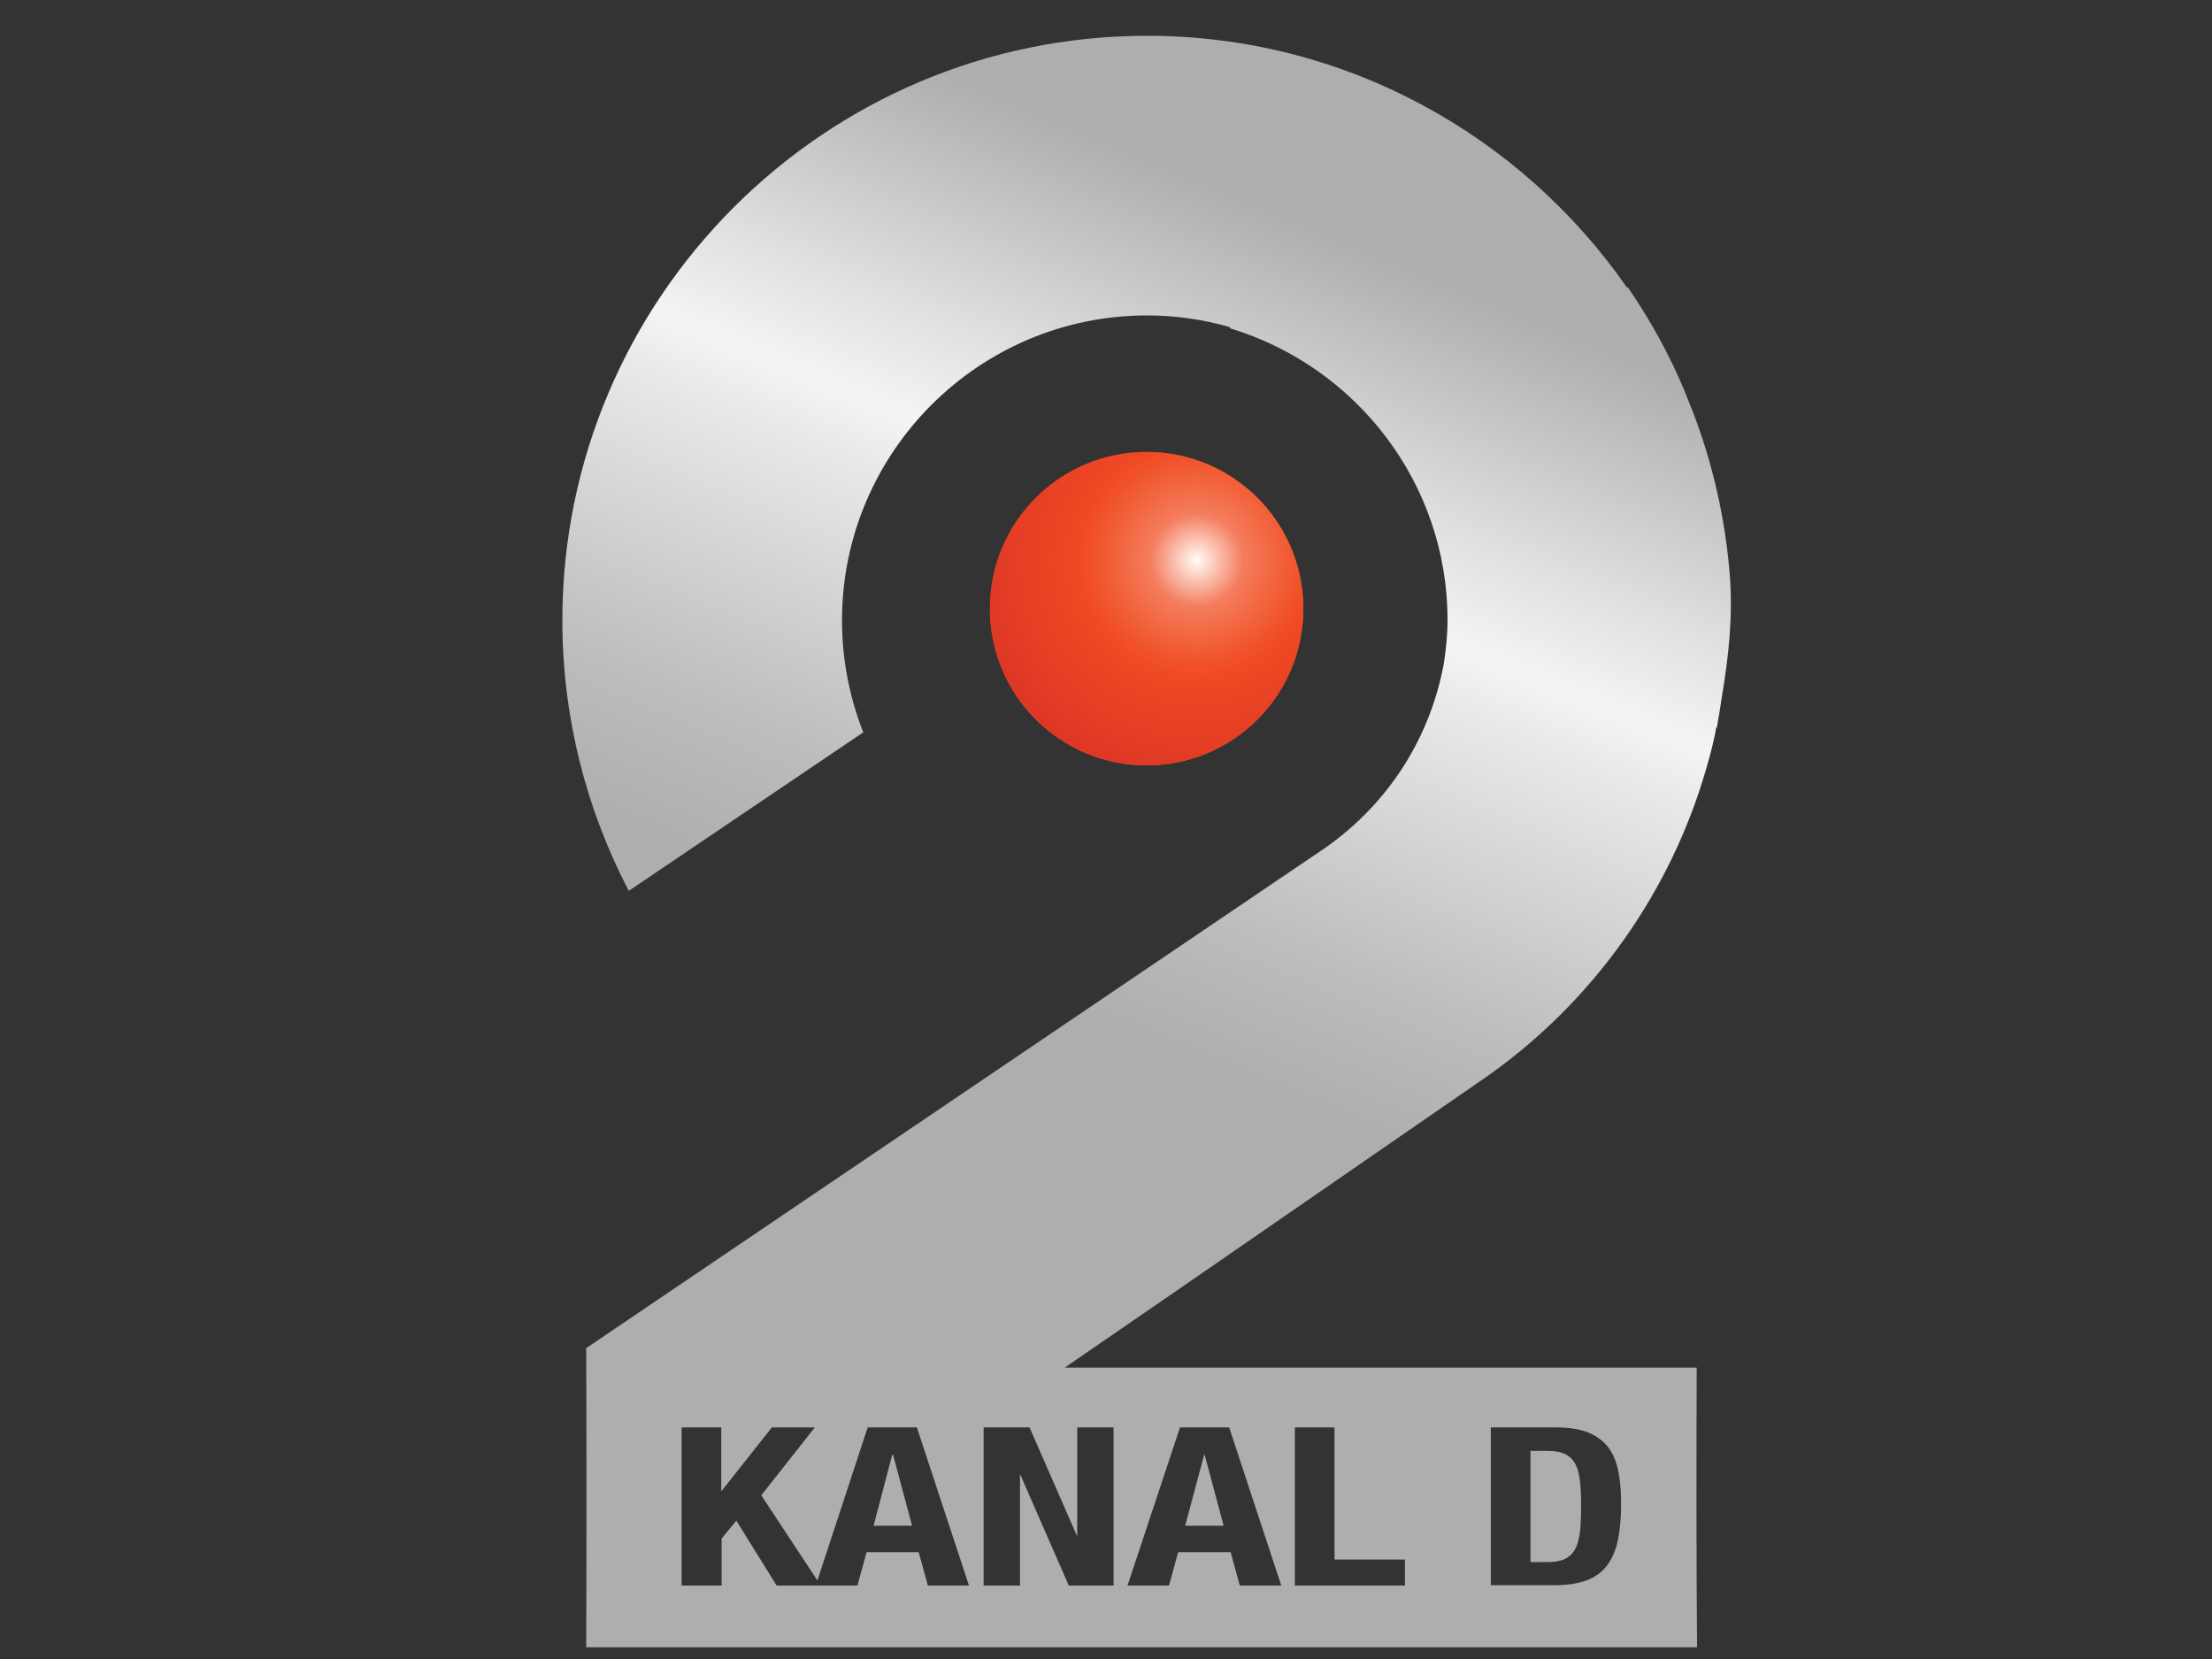 <?xml version="1.0" encoding="UTF-8" standalone="no"?>
<svg
   xmlns:dc="http://purl.org/dc/elements/1.1/"
   xmlns:cc="http://creativecommons.org/ns#"
   xmlns:rdf="http://www.w3.org/1999/02/22-rdf-syntax-ns#"
   xmlns:svg="http://www.w3.org/2000/svg"
   xmlns="http://www.w3.org/2000/svg"
   xmlns:xlink="http://www.w3.org/1999/xlink"
   xmlns:sodipodi="http://sodipodi.sourceforge.net/DTD/sodipodi-0.dtd"
   xmlns:inkscape="http://www.inkscape.org/namespaces/inkscape"
   version="1.0"
   id="Layer_1"
   x="0px"
   y="0px"
   viewBox="0 0 132 99"
   xml:space="preserve"
   sodipodi:docname="kanald2.svg"
   width="132"
   height="99"
   inkscape:version="1.0.2 (e86c870879, 2021-01-15)"><rect x="0" y="0" width="132" height="99" fill="#333333" stroke="none"/><title
   id="title1983">program-tv.net: Kanal D2</title><defs
   id="defs1418" /><sodipodi:namedview
   pagecolor="#ffffff"
   bordercolor="#666666"
   borderopacity="1"
   objecttolerance="10"
   gridtolerance="10"
   guidetolerance="10"
   inkscape:pageopacity="0"
   inkscape:pageshadow="2"
   inkscape:window-width="1920"
   inkscape:window-height="1007"
   id="namedview1416"
   showgrid="false"
   inkscape:zoom="3.2566613"
   inkscape:cx="75.65712"
   inkscape:cy="80.957831"
   inkscape:window-x="0"
   inkscape:window-y="0"
   inkscape:window-maximized="1"
   inkscape:current-layer="Layer_1" />
<style
   type="text/css"
   id="style1295">
	.st0{clip-path:url(#SVGID_00000047776788607207827500000013332777204891081899_);fill:url(#SVGID_00000173876003246853890500000016686168416901060277_);}
	.st1{fill:url(#SVGID_00000069362635755469848880000000347123346975882919_);}
	.st2{fill:url(#SVGID_00000164498499199523738990000012922522581632279181_);}
	.st3{fill:url(#SVGID_00000144323623867669588100000000179148770453318054_);}
	.st4{fill:url(#SVGID_00000125580949040453873590000011651498658367866036_);}
</style>
<g
   id="g1413"
   transform="matrix(0.219,0,0,0.219,33.558,2.135)">
	<g
   id="g1341">
		<defs
   id="defs1298"><path
     id="SVGID_1_"
     d="m 116.5,156.1 c 0,23.6 19.1,42.7 42.7,42.7 23.6,0 42.7,-19.1 42.7,-42.7 0,-23.6 -19.1,-42.7 -42.7,-42.7 -23.6,0 -42.7,19.1 -42.7,42.7" /></defs>

			<radialGradient
   id="SVGID_00000165939360248589127380000000989410258824776105_"
   cx="172.863"
   cy="169.448"
   r="59.52"
   gradientUnits="userSpaceOnUse">
			<stop
   offset="0"
   style="stop-color:#FFFFFF"
   id="stop1300" />
			<stop
   offset="8.968924e-02"
   style="stop-color:#FAB291"
   id="stop1302" />
			<stop
   offset="0.224"
   style="stop-color:#EF4823"
   id="stop1304" />
			<stop
   offset="0.361"
   style="stop-color:#F16122"
   id="stop1306" />
			<stop
   offset="0.457"
   style="stop-color:#F36C21"
   id="stop1308" />
			<stop
   offset="0.611"
   style="stop-color:#ED6223"
   id="stop1310" />
			<stop
   offset="0.88"
   style="stop-color:#E34725"
   id="stop1312" />
			<stop
   offset="1"
   style="stop-color:#DE3726"
   id="stop1314" />
		</radialGradient>
		<use
   xlink:href="#SVGID_1_"
   style="overflow:visible;fill:url(#SVGID_00000165939360248589127380000000989410258824776105_)"
   id="use1317"
   x="0"
   y="0"
   width="100%"
   height="100%" />
		<clipPath
   id="SVGID_00000079448505132211165310000002092330447350017204_">
			<use
   xlink:href="#SVGID_1_"
   style="overflow:visible"
   id="use1319"
   x="0"
   y="0"
   width="100%"
   height="100%" />
		</clipPath>

			<radialGradient
   id="SVGID_00000028289574659468489920000001401657276754162872_"
   cx="-80.086"
   cy="539.845"
   r="1.476"
   gradientTransform="matrix(40.313,0,0,-40.313,3401.378,21905.646)"
   gradientUnits="userSpaceOnUse">
			<stop
   offset="0"
   style="stop-color:#FFFFFF"
   id="stop1322" />
			<stop
   offset="1.515647e-02"
   style="stop-color:#FFF2EC"
   id="stop1324" />
			<stop
   offset="0.212"
   style="stop-color:#F47D5E"
   id="stop1326" />
			<stop
   offset="0.352"
   style="stop-color:#F2663F"
   id="stop1328" />
			<stop
   offset="0.483"
   style="stop-color:#F05129"
   id="stop1330" />
			<stop
   offset="0.554"
   style="stop-color:#EF4823"
   id="stop1332" />
			<stop
   offset="0.871"
   style="stop-color:#E33D25"
   id="stop1334" />
			<stop
   offset="1"
   style="stop-color:#DE3726"
   id="stop1336" />
		</radialGradient>

			<rect
   x="116.5"
   y="113.4"
   style="fill:url(#SVGID_00000028289574659468489920000001401657276754162872_)"
   width="85.4"
   height="85.4"
   clip-path="url(#SVGID_00000079448505132211165310000002092330447350017204_)"
   id="rect1339" />
	</g>
	<g
   id="g1411">

			<linearGradient
   id="SVGID_00000049200048278318172620000002341838272053743765_"
   gradientUnits="userSpaceOnUse"
   x1="425.375"
   y1="26.526"
   x2="297.689"
   y2="332.409">
			<stop
   offset="0.325"
   style="stop-color:#AFADAE"
   id="stop1343" />
			<stop
   offset="0.358"
   style="stop-color:#B7B6B6"
   id="stop1345" />
			<stop
   offset="0.519"
   style="stop-color:#E2E1E1"
   id="stop1347" />
			<stop
   offset="0.6"
   style="stop-color:#F4F4F4"
   id="stop1349" />
			<stop
   offset="0.647"
   style="stop-color:#EAE9E9"
   id="stop1351" />
			<stop
   offset="0.883"
   style="stop-color:#BEBDBD"
   id="stop1353" />
			<stop
   offset="1"
   style="stop-color:#AFADAE"
   id="stop1355" />
		</linearGradient>
		<path
   style="fill:url(#SVGID_00000049200048278318172620000002341838272053743765_)"
   d="m 275.9,412.5 c 0.7,-1.2 1.1,-2.8 1.4,-4.8 0.2,-2 0.3,-4.4 0.3,-7.4 0,-2.5 -0.1,-4.6 -0.3,-6.4 -0.2,-1.8 -0.6,-3.4 -1.2,-4.6 -0.6,-1.2 -1.6,-2.2 -2.8,-2.8 -1.2,-0.6 -2.9,-0.9 -4.9,-0.9 h -4.6 v 30.3 h 4.8 c 1.9,0 3.4,-0.3 4.5,-0.8 1.2,-0.6 2.1,-1.4 2.8,-2.6 z"
   id="path1358" />

			<linearGradient
   id="SVGID_00000127734174513776366670000009157817152841923477_"
   gradientUnits="userSpaceOnUse"
   x1="345.776"
   y1="-6.702"
   x2="218.09"
   y2="299.182">
			<stop
   offset="0.325"
   style="stop-color:#AFADAE"
   id="stop1360" />
			<stop
   offset="0.358"
   style="stop-color:#B7B6B6"
   id="stop1362" />
			<stop
   offset="0.519"
   style="stop-color:#E2E1E1"
   id="stop1364" />
			<stop
   offset="0.6"
   style="stop-color:#F4F4F4"
   id="stop1366" />
			<stop
   offset="0.647"
   style="stop-color:#EAE9E9"
   id="stop1368" />
			<stop
   offset="0.883"
   style="stop-color:#BEBDBD"
   id="stop1370" />
			<stop
   offset="1"
   style="stop-color:#AFADAE"
   id="stop1372" />
		</linearGradient>
		<polygon
   style="fill:url(#SVGID_00000127734174513776366670000009157817152841923477_)"
   points="174.9,386.6 169.7,406 180.2,406 175,386.6 "
   id="polygon1375" />

			<linearGradient
   id="SVGID_00000074418372956501911000000013126299076001925813_"
   gradientUnits="userSpaceOnUse"
   x1="273.449"
   y1="-36.893"
   x2="145.764"
   y2="268.991">
			<stop
   offset="0.325"
   style="stop-color:#AFADAE"
   id="stop1377" />
			<stop
   offset="0.358"
   style="stop-color:#B7B6B6"
   id="stop1379" />
			<stop
   offset="0.519"
   style="stop-color:#E2E1E1"
   id="stop1381" />
			<stop
   offset="0.6"
   style="stop-color:#F4F4F4"
   id="stop1383" />
			<stop
   offset="0.647"
   style="stop-color:#EAE9E9"
   id="stop1385" />
			<stop
   offset="0.883"
   style="stop-color:#BEBDBD"
   id="stop1387" />
			<stop
   offset="1"
   style="stop-color:#AFADAE"
   id="stop1389" />
		</linearGradient>
		<polygon
   style="fill:url(#SVGID_00000074418372956501911000000013126299076001925813_)"
   points="84.8,406 95.3,406 90.1,386.6 89.9,386.6 "
   id="polygon1392" />

			<linearGradient
   id="SVGID_00000012457231377962143480000001749092884673131176_"
   gradientUnits="userSpaceOnUse"
   x1="285.998"
   y1="-31.655"
   x2="158.312"
   y2="274.229">
			<stop
   offset="0.325"
   style="stop-color:#AFADAE"
   id="stop1394" />
			<stop
   offset="0.358"
   style="stop-color:#B7B6B6"
   id="stop1396" />
			<stop
   offset="0.519"
   style="stop-color:#E2E1E1"
   id="stop1398" />
			<stop
   offset="0.6"
   style="stop-color:#F4F4F4"
   id="stop1400" />
			<stop
   offset="0.647"
   style="stop-color:#EAE9E9"
   id="stop1402" />
			<stop
   offset="0.883"
   style="stop-color:#BEBDBD"
   id="stop1404" />
			<stop
   offset="1"
   style="stop-color:#AFADAE"
   id="stop1406" />
		</linearGradient>
		<path
   style="fill:url(#SVGID_00000012457231377962143480000001749092884673131176_)"
   d="m 318.1,146.8 c -1.2,-15.1 -4.6,-30.1 -10,-44.2 l -0.6,-1.5 c -0.6,-1.4 -1.1,-2.9 -1.7,-4.3 -4.1,-9.8 -9.3,-19.3 -15.5,-28.3 l -0.2,0.1 C 261.3,27.2 213.4,0 159.3,0 71.5,0 0,71.5 0,159.3 0,185.2 6.3,210.4 18.1,233 L 82,189.8 c -3.8,-9.6 -5.8,-20 -5.8,-30.5 0,-45.8 37.3,-83.1 83.1,-83.1 7.8,0 15.4,1.1 22.6,3.2 v 0.3 c 34.2,10.3 59.3,42 59.3,79.5 0,4 -0.4,7.9 -1,11.8 -3.8,20.6 -15.3,38.4 -32.5,50.4 L 6.5,357.6 c 0.1,24.9 0.1,57.2 0,81.5 H 309.2 C 309,417 309,387.5 309.1,362.9 H 136.9 l 30.4,-20.9 83.3,-57.5 c 28.5,-19.6 49.8,-48.5 60.1,-81.5 1.3,-4.2 2.5,-8.4 3.4,-12.7 0.1,-0.6 0.2,-1.2 0.3,-1.8 h 0.2 c 0.5,-2.7 0.9,-5.4 1.3,-8.1 1.9,-11.1 3.1,-22.2 2.2,-33.6 z M 99.6,422.3 97.1,413.2 H 82.9 l -2.5,9.1 H 70.6 69.2 58.4 l -11,-17.7 -4,4.9 v 12.8 H 32.5 v -43.1 h 10.8 v 17.3 h 0.1 l 13.7,-17.3 h 11.7 l -14.6,18.5 15.3,23.2 13.7,-41.7 h 13.4 l 14.2,43.1 z M 253,379.2 h 17.7 c 3.8,0 6.8,0.5 9.1,1.5 2.3,1 4.1,2.4 5.4,4.2 1.3,1.8 2.1,4 2.6,6.6 0.5,2.6 0.7,5.5 0.7,8.6 0,3.8 -0.3,7.1 -0.9,9.9 -0.6,2.8 -1.6,5.1 -3,6.9 -1.4,1.8 -3.3,3.2 -5.6,4 -2.4,0.9 -5.3,1.3 -8.9,1.3 H 253 Z m -53.4,0 h 10.8 v 36 h 19.2 v 7.1 h -30 z m -31.3,0 h 13.4 l 14.2,43.1 h -11.3 l -2.5,-9.1 h -14.3 l -2.5,9.1 H 154 Z m -28.1,29.5 h 0.1 v -29.5 h 9.9 v 43.1 H 138 l -13.2,-30.2 h -0.1 v 30.2 h -9.9 v -43.1 h 12.5 z"
   id="path1409" />
	</g>
</g>
</svg>
